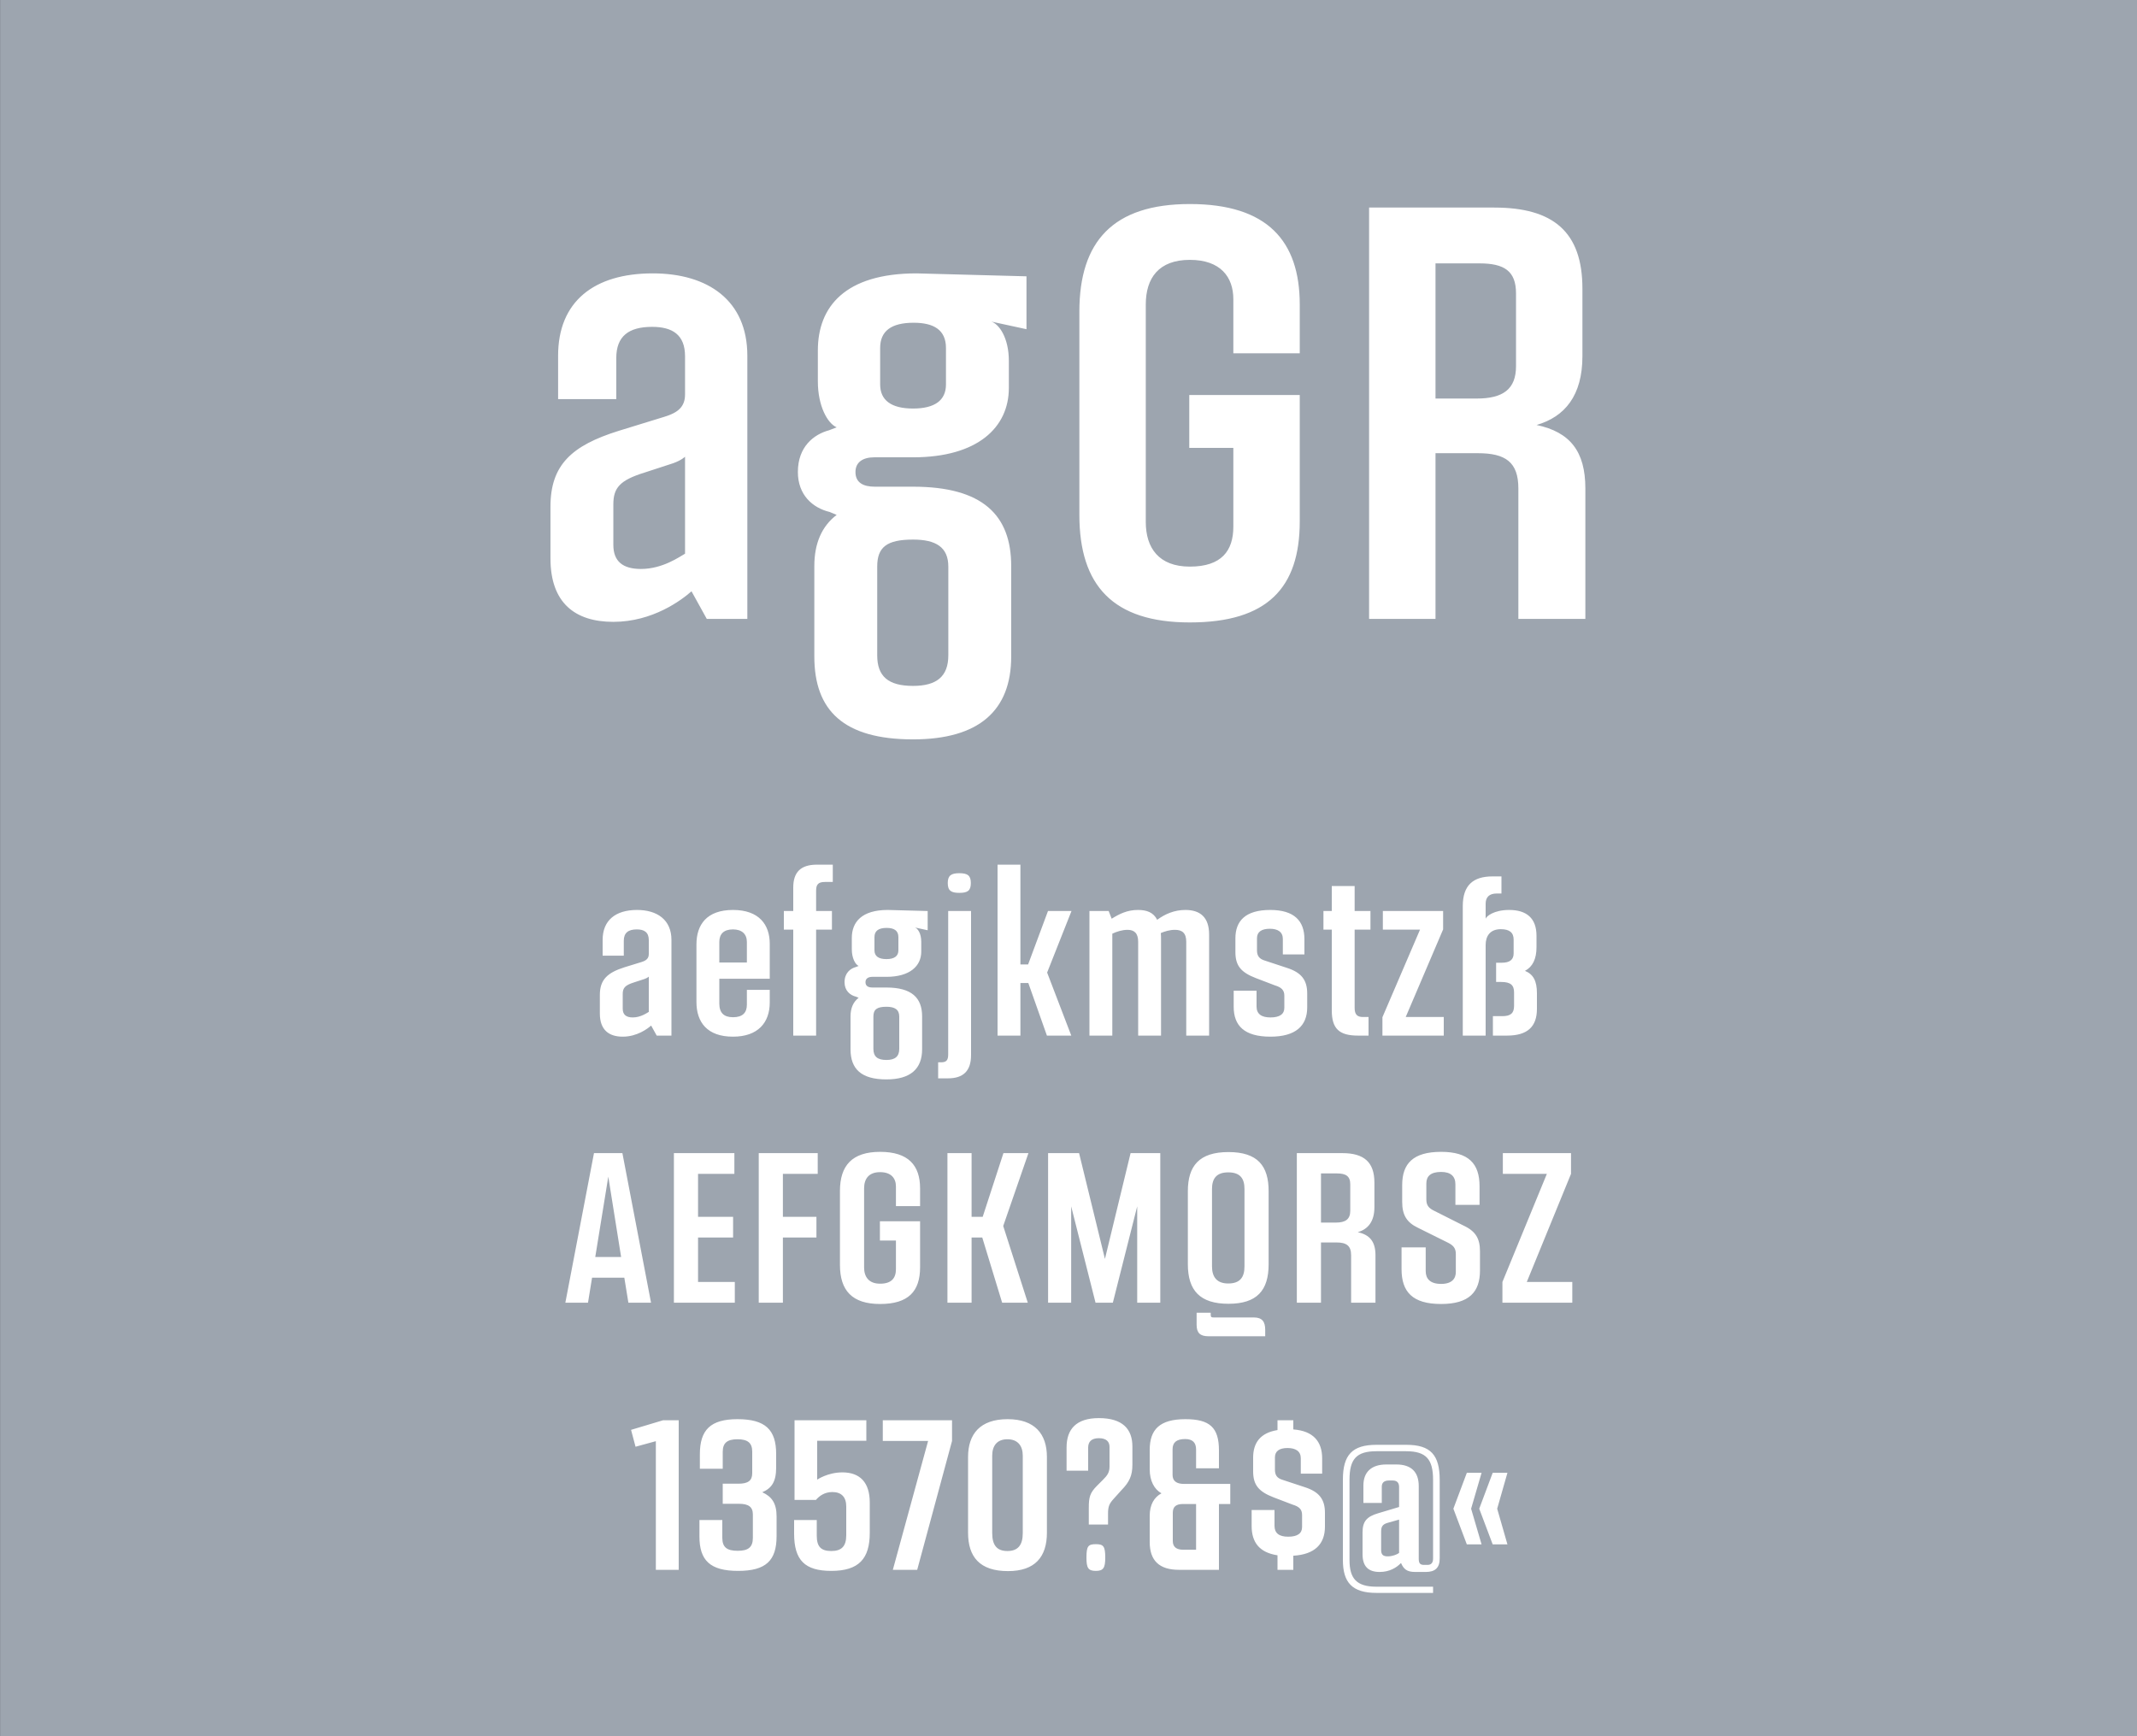 <svg viewBox="0 0 400 325" xmlns="http://www.w3.org/2000/svg" xmlns:serif="http://www.serif.com/" fill-rule="evenodd" clip-rule="evenodd" stroke-linejoin="round" stroke-miterlimit="1.414"><rect x="0" y="0" width="400" height="325" fill="#333333" stroke="none"/><g serif:id="Seite 1"><path fill="#9da5af" fill-rule="nonzero" d="M.014 0H400v324.974H.014z"/><g fill="#fff" fill-rule="nonzero"><path d="M114.805 116.403c7.37 0 12.76-4.07 14.63-5.72l2.86 5.17h7.59v-49.28c0-10.34-7.37-15.4-17.71-15.4-11 0-17.71 5.28-17.71 15.4v8.14h10.89v-7.7c0-4.07 2.31-5.83 6.71-5.83 3.74 0 6.16 1.43 6.16 5.5v7.15c0 2.31-1.32 3.41-3.85 4.18l-8.58 2.64c-8.8 2.75-12.76 6.38-12.76 14.19v9.68c0 8.36 4.62 11.88 11.77 11.88zm5.17-9.9c-3.41 0-5.17-1.43-5.17-4.51v-7.59c0-3.08 1.21-4.51 5.83-5.94l5.39-1.76c1.54-.55 2.2-1.21 2.2-1.21v18.15c-.99.55-4.18 2.86-8.25 2.86zM170.905 138.403c12.32 0 18.37-5.39 18.37-15.51v-16.94c0-9.57-5.39-14.85-18.37-14.85h-7.15c-2.2 0-3.63-.77-3.63-2.75 0-1.87 1.43-2.75 3.52-2.75h7.26c12.1 0 17.93-5.61 17.93-12.98v-5.06c0-4.4-1.87-6.93-3.3-7.37l6.6 1.43v-9.9l-20.57-.55c-13.42 0-18.48 6.27-18.48 14.41v5.83c0 4.51 1.76 7.81 3.52 8.58l-1.43.55c-2.86.77-5.83 3.08-5.83 7.81 0 4.29 2.75 6.71 5.94 7.48l1.32.55c-2.75 2.09-4.18 5.28-4.18 9.57v16.94c0 10.12 5.5 15.51 18.48 15.51zm0-61.93c-4.07 0-6.16-1.54-6.16-4.51v-6.82c0-3.19 2.09-4.73 6.27-4.73 3.74 0 6.05 1.32 6.05 4.73v6.82c0 2.97-2.09 4.51-6.16 4.51zm0 51.92c-4.62 0-6.71-1.76-6.71-5.72v-16.61c0-3.63 1.76-5.06 6.71-5.06 4.29 0 6.6 1.43 6.6 5.06v16.61c0 3.96-2.2 5.72-6.6 5.72zM222.715 116.513c14.52 0 20.57-6.49 20.57-18.92v-23.65h-20.68v9.9h8.25v14.74c0 4.51-2.2 7.48-8.14 7.48-5.83 0-8.25-3.52-8.25-8.36v-40.7c0-4.95 2.42-8.36 8.25-8.36 5.72 0 8.14 3.19 8.14 7.37v10.12h12.43v-9.13c0-11.88-6.05-18.81-20.57-18.81-14.41 0-20.68 7.04-20.68 20.13v38.06c0 13.2 6.27 20.13 20.68 20.13zM287.615 79.553c5.28-1.54 8.58-5.5 8.58-12.87v-12.65c0-10.67-5.5-15.18-16.5-15.18h-23.43v77h12.43v-31.02h7.92c5.17 0 7.59 1.65 7.59 6.6v24.42h12.54v-24.42c0-6.93-2.86-10.56-9.13-11.88zm-11.22-4.95h-7.7v-25.3h8.25c4.62 0 6.82 1.43 6.82 5.61v13.64c0 4.29-2.42 6.05-7.37 6.05zM116.56 194.053c2.68 0 4.64-1.48 5.32-2.08l1.04 1.88h2.76v-17.92c0-3.76-2.68-5.6-6.44-5.6-4 0-6.44 1.92-6.44 5.6v2.96h3.96v-2.8c0-1.48.84-2.12 2.44-2.12 1.36 0 2.24.52 2.24 2v2.6c0 .84-.48 1.24-1.4 1.52l-3.12.96c-3.2 1-4.64 2.32-4.64 5.16v3.52c0 3.04 1.68 4.32 4.28 4.32zm1.88-3.6c-1.24 0-1.88-.52-1.88-1.64v-2.76c0-1.12.44-1.64 2.12-2.16l1.96-.64c.56-.2.8-.44.8-.44v6.6c-.36.2-1.52 1.04-3 1.04zM137.2 194.053c4.68 0 6.88-2.64 6.88-6.4v-2.36h-4.28v2.76c0 1.52-.8 2.36-2.6 2.36-1.72 0-2.56-.84-2.56-2.56v-4.64h9.44v-6.56c0-3.56-2-6.32-6.88-6.32-4.92 0-6.84 2.76-6.84 6.44v10.8c0 3.76 2 6.48 6.84 6.48zm-2.56-13.88v-3.84c0-1.48.8-2.36 2.56-2.36 1.68 0 2.6.88 2.6 2.36v3.84h-5.16zM154.4 165.093h1.48v-3.24h-2.96c-3.04 0-4.44 1.4-4.44 4.28v4.4h-1.76v3.48h1.76v19.84h4.28v-19.84h2.96v-3.48h-2.96v-3.84c0-1.16.44-1.6 1.64-1.6zM165.92 202.053c4.48 0 6.68-1.96 6.68-5.64v-6.16c0-3.48-1.96-5.4-6.68-5.4h-2.6c-.8 0-1.32-.28-1.32-1 0-.68.52-1 1.28-1h2.64c4.4 0 6.52-2.04 6.52-4.72v-1.84c0-1.6-.68-2.52-1.2-2.68l2.4.52v-3.6l-7.48-.2c-4.88 0-6.72 2.28-6.72 5.24v2.12c0 1.64.64 2.84 1.28 3.12l-.52.2c-1.04.28-2.12 1.12-2.12 2.84 0 1.56 1 2.44 2.16 2.72l.48.2c-1 .76-1.52 1.92-1.52 3.48v6.16c0 3.68 2 5.64 6.72 5.64zm0-22.52c-1.48 0-2.24-.56-2.24-1.64v-2.48c0-1.16.76-1.72 2.28-1.72 1.36 0 2.2.48 2.2 1.72v2.48c0 1.08-.76 1.64-2.24 1.64zm0 18.88c-1.68 0-2.44-.64-2.44-2.08v-6.04c0-1.32.64-1.84 2.44-1.84 1.56 0 2.4.52 2.4 1.84v6.04c0 1.44-.8 2.08-2.4 2.08zM179.56 167.133c1.56 0 2.16-.4 2.16-1.84 0-1.4-.6-1.84-2.16-1.84-1.52 0-2.16.44-2.16 1.84 0 1.44.64 1.84 2.16 1.84zm-3.96 34.72h1.84c2.84 0 4.32-1.36 4.32-4.36v-26.96h-4.28v26.84c0 1.12-.36 1.48-1.36 1.48h-.52v3zM200.56 170.533h-4.4l-3.72 10H191v-18.68h-4.28v32H191v-9.84h1.48l3.48 9.84h4.56l-4.52-11.8 4.56-11.52zM221.88 170.333c-2.08 0-3.8.76-5.28 1.84-.72-1.4-1.96-1.84-3.6-1.84-2 0-3.44.72-4.92 1.64l-.56-1.44h-3.6v23.32h4.28v-19.08c.84-.4 1.88-.72 2.84-.72 1.28 0 2 .64 2 2.24v17.56h4.28v-17.84c0-.48 0-.96-.04-1.36.76-.32 1.68-.6 2.64-.6 1.36 0 2.12.6 2.12 2.24v17.56h4.28v-18.92c0-3.24-1.68-4.6-4.44-4.6zM237.8 194.053c4.68 0 6.88-2 6.88-5.48v-2.6c0-2.48-1.04-3.92-3.8-4.8l-4.12-1.36c-1.08-.32-1.48-.92-1.48-1.92v-2.28c0-1.16.84-1.76 2.4-1.76 1.52 0 2.44.6 2.44 1.92v2.88h4.04v-2.84c0-3.44-1.92-5.48-6.4-5.48-4.68 0-6.52 2.08-6.52 5.32v2.56c0 2.56 1.04 3.8 3.84 4.88l3.56 1.36c1.2.36 1.76.88 1.76 1.92v2.28c0 1.16-.84 1.8-2.6 1.8-1.72 0-2.6-.68-2.6-2.04v-2.96h-4.28v3c0 3.52 1.96 5.6 6.88 5.6zM256.52 174.013v-3.48h-2.96v-4.68h-4.28v4.68h-1.56v3.48h1.56v15.12c0 3.48 1.44 4.72 4.92 4.72h1.96v-3.48h-1.04c-1.08 0-1.56-.48-1.56-1.68v-14.68h2.96zM263.12 190.373l7-16.4v-3.44h-11.28v3.48h6.96l-7.04 16.4v3.44h11.48v-3.48h-7.12zM285.44 181.733c1.44-.76 2.16-2.24 2.16-4.44v-2.12c0-3.32-1.88-4.84-5.12-4.84-2.88 0-4.28 1.2-4.4 1.64v-2.8c0-1.24.68-1.92 2.08-1.92h.88v-3.2h-1.68c-3.6 0-5.56 1.64-5.56 5.56v24.24h4.28v-16.96c0-1.64.8-2.96 2.84-2.96 1.64 0 2.4.64 2.4 1.96v2.56c0 1.16-.68 1.76-2.24 1.76h-1.04v3.6h.96c1.76 0 2.4.6 2.4 1.96v2.52c0 1.36-.64 1.92-2.2 1.92h-1.76v3.64h2.64c3.84 0 5.6-1.68 5.6-5v-2.92c0-2.32-.68-3.56-2.24-4.2zM117.62 243.853h4.24l-5.36-28h-5.32l-5.36 28h4.24l.76-4.68h6.04l.76 4.68zm-6.2-8.56l2.44-15.04 2.4 15.04h-4.84zM130.66 239.973v-8.32h6.56v-3.88h-6.56v-8.04h6.8v-3.88h-11.32v28h11.4v-3.88h-6.88zM153.06 219.733v-3.88h-11.04v28h4.52v-12.2h6.28v-3.88h-6.28v-8.04h6.52zM164.74 244.093c5.28 0 7.48-2.36 7.48-6.88v-8.6h-7.52v3.6h3v5.36c0 1.64-.8 2.72-2.96 2.72-2.12 0-3-1.28-3-3.04v-14.8c0-1.8.88-3.04 3-3.04 2.08 0 2.96 1.16 2.96 2.68v3.68h4.52v-3.32c0-4.32-2.2-6.84-7.48-6.84-5.24 0-7.52 2.56-7.52 7.32v13.84c0 4.8 2.28 7.32 7.52 7.32zM192.5 215.853h-4.68l-3.88 11.92h-2.08v-11.92h-4.52v28h4.52v-12.2h2l3.72 12.2h4.8l-4.6-14.36 4.72-13.64zM211.62 215.853l-4.8 19.8-4.84-19.8h-5.8v28h4.32v-18.04l4.56 18.04h3.24l4.56-18.04v18.04h4.32v-28h-5.56zM229.94 244.053c5.32 0 7.52-2.48 7.52-7.4v-13.68c0-4.72-2.04-7.32-7.52-7.32-5.48 0-7.6 2.6-7.6 7.32v13.68c0 4.92 2.28 7.4 7.6 7.4zm-.04-3.8c-2.12 0-3.04-1.2-3.04-3.2v-14.48c0-1.88.76-3.12 3.04-3.12 2.32 0 3.04 1.24 3.04 3.12v14.48c0 2-.8 3.2-3.04 3.2zm-3.68 9.88h10.6v-1.2c0-1.52-.56-2.32-2.12-2.32h-7.48c-.44 0-.6-.04-.6-.48v-.4h-2.64v2.24c0 1.52.64 2.16 2.24 2.16zM254.14 230.653c1.92-.56 3.12-2 3.12-4.68v-4.6c0-3.88-2-5.52-6-5.52h-8.52v28h4.52v-11.28h2.88c1.88 0 2.76.6 2.76 2.4v8.88h4.56v-8.88c0-2.52-1.04-3.84-3.32-4.32zm-4.08-1.8h-2.8v-9.2h3c1.68 0 2.48.52 2.48 2.04v4.96c0 1.56-.88 2.2-2.68 2.2zM269.74 244.093c5.28 0 7.28-2.28 7.28-6.28v-3.56c0-2.36-.76-3.76-3.08-4.84l-5.48-2.76c-1-.48-1.48-1-1.48-2.12v-3c0-1.32.76-2.16 2.76-2.16 1.84 0 2.68.84 2.68 2.32v3.84h4.52v-3.48c0-4.24-2.04-6.44-7.2-6.44-5.24 0-7.28 2.2-7.28 6.2v3.2c0 2.4.84 3.8 2.92 4.8l5.64 2.8c.96.48 1.48 1 1.48 2.12v3.36c0 1.24-.72 2.24-2.76 2.24-2.08 0-2.88-1-2.88-2.4v-4.44h-4.52v4.08c0 4.24 2.04 6.52 7.4 6.52zM285.78 239.973l8.28-20.24v-3.88H281.3v3.88h8.24l-8.32 20.24v3.88h13.08v-3.88h-8.52zM122.76 293.853h4.28v-28h-2.92l-6 1.8.84 3.16 3.8-1.04v24.08zM142.68 279.333c1.76-.76 2.6-1.96 2.6-4.64v-2.52c0-4.56-2.04-6.52-7.24-6.52-5.04 0-7.04 2-7.04 6.56v2.72h4.28v-3.16c0-1.64.8-2.36 2.76-2.36 1.96 0 2.76.72 2.76 2.32v4.04c0 1.4-.8 1.96-2.6 1.96h-2.92v3.76h3.04c1.76 0 2.6.56 2.6 2v4.36c0 1.76-.84 2.44-2.84 2.44-2.04 0-2.88-.68-2.88-2.44v-3.32h-4.28v3.08c0 4.48 2 6.44 7.24 6.44 5.2 0 7.2-1.92 7.2-6.52v-3.68c0-2.48-.92-3.72-2.68-4.52zM157.68 275.613c-2.76 0-4.72 1.36-4.72 1.36v-7.28h9.2v-3.84h-13.44v14.92h4c.64-.76 1.64-1.48 3.08-1.48 1.72 0 2.6.96 2.6 2.72v5.36c0 2.08-.88 2.96-2.8 2.96s-2.72-.8-2.72-2.88v-2.92h-4.24v2.52c0 5 2 7 6.96 7 5.16 0 7.2-2.28 7.2-7.12v-5.68c0-3.76-1.84-5.64-5.12-5.64zM167.12 293.853h4.56l6.52-24.12v-3.88h-12.96v3.88h8.48l-6.6 24.12zM188.68 294.093c5.04 0 7.28-2.64 7.28-7.2v-14.16c0-4.28-2.24-7.08-7.36-7.08-5.16 0-7.4 2.8-7.4 7.08v14.16c0 4.56 2.2 7.2 7.48 7.2zm-.12-3.76c-1.96 0-2.84-1.08-2.84-3.36v-14.48c0-1.84.88-3.08 2.84-3.08s2.88 1.24 2.88 3.08v14.48c0 2.28-.92 3.36-2.88 3.36zM203.8 285.373h3.6v-2.04c0-1.36.24-1.88 1.08-2.8l1.44-1.6c1.48-1.52 2.04-2.72 2.04-4.76v-3.4c0-3.24-1.8-5.32-6.28-5.32-4.24 0-6.04 2.08-6.04 5.48v4.36h4.04v-4.32c0-1.04.56-1.76 2-1.76s2 .68 2 1.64v3.64c0 1.08-.36 1.64-1.2 2.48l-1.16 1.16c-1.32 1.32-1.52 2.16-1.52 4.08v3.16zm1.32 8.68c1.4 0 1.76-.56 1.76-2.48 0-2.16-.36-2.52-1.76-2.52-1.44 0-1.76.36-1.76 2.52 0 1.92.32 2.48 1.76 2.48zM221.64 277.773c-1.44 0-2.16-.56-2.16-1.68v-4.8c0-1.24.68-1.92 2.36-1.92 1.4 0 2.04.68 2.04 1.96v3.52h4.28v-3.36c0-4.28-1.72-5.84-6.28-5.84-4.8 0-6.68 1.92-6.68 5.76v3.64c0 2.12.84 3.72 2.2 4.48-1.36.72-2.2 2.12-2.2 4.2v4.92c0 3.48 1.8 5.2 5.48 5.2h7.48v-12.32h2.12v-3.76h-8.64zm2.24 12.32h-2.4c-1.32 0-1.96-.56-1.96-1.64v-5.28c0-1.16.64-1.64 1.92-1.64h2.44v8.56zM244.2 278.373l-4.12-1.36c-1.08-.32-1.44-.92-1.44-1.92v-2.28c0-1.16.8-1.76 2.36-1.76 1.52 0 2.48.6 2.48 1.92v2.88h4v-2.84c0-3.16-1.64-5.16-5.4-5.44v-1.72h-2.96v1.84c-3.24.52-4.56 2.4-4.56 5.16v2.56c0 2.56 1.04 3.8 3.84 4.88l3.56 1.36c1.2.36 1.76.88 1.76 1.92v2.28c0 1.16-.84 1.8-2.6 1.8-1.72 0-2.56-.68-2.56-2.04v-2.96h-4.28v3c0 3 1.4 4.96 4.84 5.48v2.72h2.96v-2.64c4.04-.24 5.92-2.2 5.92-5.44v-2.6c0-2.48-1.04-3.92-3.8-4.8zM257.64 298.173h10.6v-1.16h-10.6c-3.76 0-5.04-1.56-5.04-5v-15.04c0-3.84 1.28-5.32 5.04-5.32h5.56c3.76 0 5.04 1.52 5.04 5.36v14.76c0 .84-.44 1.16-1.04 1.16h-.64c-.72 0-1-.28-1-1.12v-13.6c0-2.68-1.4-4.08-4.2-4.08h-1.88c-2.76 0-4.28 1.4-4.28 3.92v3.28h3.44v-3.04c0-.76.44-1.16 1.36-1.16h.68c.88 0 1.2.48 1.2 1.24v3.72l-3.88 1.16c-2.24.64-2.96 1.6-2.96 3.6v4.08c0 2.28 1.08 3.32 3.2 3.32 1.84 0 3.16-.8 4-1.68.48 1.12 1.08 1.68 2.64 1.68h2c1.68 0 2.6-.72 2.6-2.52v-14.72c0-4.68-1.72-6.56-6.24-6.56h-5.6c-4.56 0-6.28 1.92-6.28 6.52v15.04c0 4.2 1.72 6.16 6.28 6.16zm2.12-6.84c-.88 0-1.24-.32-1.24-1.2v-3.44c0-.84.2-1.36 1.24-1.64l2.12-.6v6.24c-.36.28-1.24.64-2.12.64zM274.56 289.093h2.76l-1.96-6.68 1.96-6.72h-2.76l-2.52 6.72 2.52 6.68zm4.84 0h2.76l-1.92-6.68 1.92-6.72h-2.76l-2.52 6.72 2.52 6.68z"/></g></g></svg>